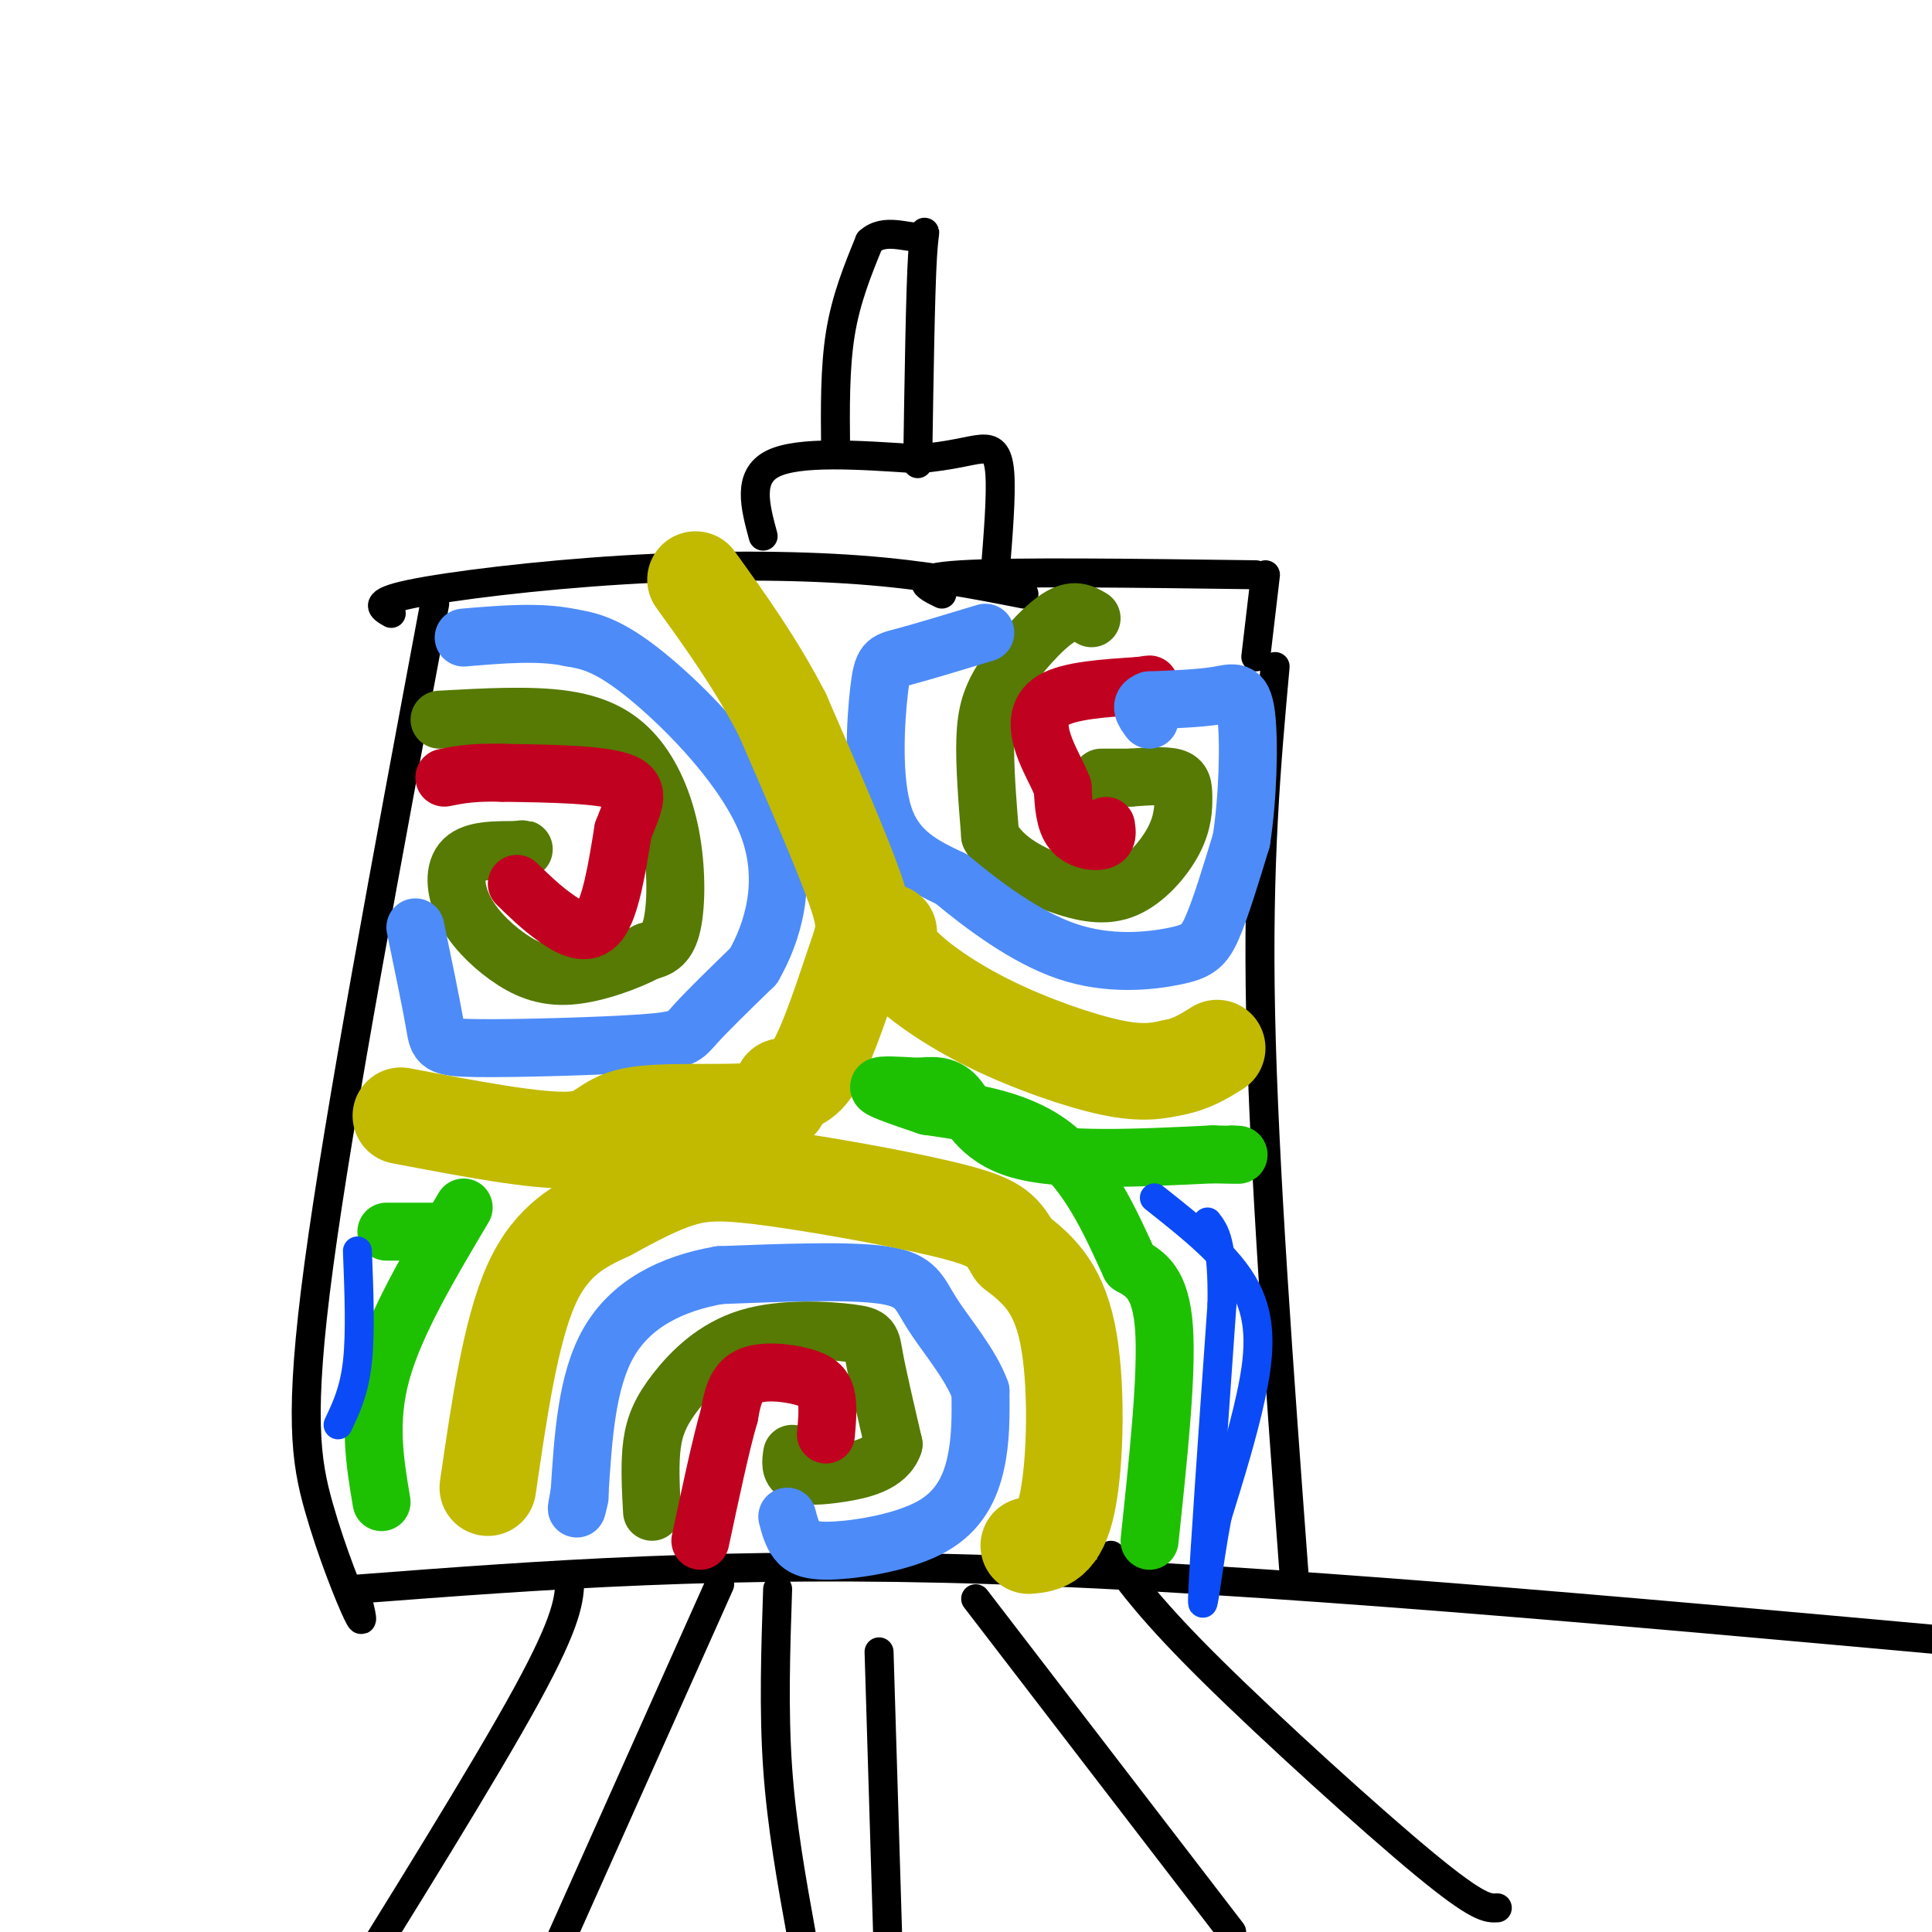 <svg viewBox='0 0 400 400' version='1.1' xmlns='http://www.w3.org/2000/svg' xmlns:xlink='http://www.w3.org/1999/xlink'><g fill='none' stroke='#000000' stroke-width='6' stroke-linecap='round' stroke-linejoin='round'><path d='M158,111c-1.667,-6.167 -3.333,-12.333 2,-15c5.333,-2.667 17.667,-1.833 30,-1'/><path d='M190,95c7.333,-0.655 10.667,-1.792 13,-2c2.333,-0.208 3.667,0.512 4,5c0.333,4.488 -0.333,12.744 -1,21'/><path d='M173,93c-0.083,-8.417 -0.167,-16.833 1,-24c1.167,-7.167 3.583,-13.083 6,-19'/><path d='M180,50c3.119,-2.893 7.917,-0.625 10,-1c2.083,-0.375 1.452,-3.393 1,4c-0.452,7.393 -0.726,25.196 -1,43'/><path d='M212,123c-10.113,-1.988 -20.226,-3.976 -34,-5c-13.774,-1.024 -31.208,-1.083 -49,0c-17.792,1.083 -35.940,3.310 -44,5c-8.060,1.690 -6.030,2.845 -4,4'/><path d='M90,125c-9.905,52.917 -19.810,105.833 -24,137c-4.190,31.167 -2.667,40.583 0,50c2.667,9.417 6.476,18.833 8,22c1.524,3.167 0.762,0.083 0,-3'/><path d='M74,329c38.250,-2.917 76.500,-5.833 132,-4c55.500,1.833 128.250,8.417 201,15'/><path d='M268,327c-3.167,-42.750 -6.333,-85.500 -7,-117c-0.667,-31.500 1.167,-51.750 3,-72'/><path d='M260,136c0.000,0.000 2.000,-17.000 2,-17'/><path d='M260,119c-25.083,-0.333 -50.167,-0.667 -61,0c-10.833,0.667 -7.417,2.333 -4,4'/><path d='M118,327c-0.167,4.083 -0.333,8.167 -9,24c-8.667,15.833 -25.833,43.417 -43,71'/><path d='M149,328c0.000,0.000 -38.000,85.000 -38,85'/><path d='M202,331c0.000,0.000 53.000,69.000 53,69'/><path d='M230,322c4.311,5.889 8.622,11.778 21,24c12.378,12.222 32.822,30.778 44,40c11.178,9.222 13.089,9.111 15,9'/><path d='M161,329c-0.417,12.500 -0.833,25.000 0,37c0.833,12.000 2.917,23.500 5,35'/><path d='M182,342c0.000,0.000 2.000,66.000 2,66'/></g>
<g fill='none' stroke='#567A03' stroke-width='12' stroke-linecap='round' stroke-linejoin='round'><path d='M226,128c-1.839,-1.089 -3.679,-2.179 -7,0c-3.321,2.179 -8.125,7.625 -11,12c-2.875,4.375 -3.821,7.679 -4,13c-0.179,5.321 0.411,12.661 1,20'/><path d='M205,173c2.630,5.170 8.704,8.096 14,10c5.296,1.904 9.814,2.786 14,1c4.186,-1.786 8.040,-6.242 10,-10c1.960,-3.758 2.028,-6.820 2,-9c-0.028,-2.180 -0.151,-3.480 -2,-4c-1.849,-0.520 -5.425,-0.260 -9,0'/><path d='M234,161c-2.500,0.000 -4.250,0.000 -6,0'/><path d='M135,313c-0.273,-4.994 -0.545,-9.988 0,-14c0.545,-4.012 1.909,-7.042 5,-11c3.091,-3.958 7.911,-8.844 15,-11c7.089,-2.156 16.447,-1.580 21,-1c4.553,0.580 4.301,1.166 5,5c0.699,3.834 2.350,10.917 4,18'/><path d='M185,299c-1.345,4.095 -6.708,5.333 -11,6c-4.292,0.667 -7.512,0.762 -9,0c-1.488,-0.762 -1.244,-2.381 -1,-4'/><path d='M91,149c9.494,-0.526 18.989,-1.053 26,0c7.011,1.053 11.539,3.684 15,8c3.461,4.316 5.855,10.316 7,17c1.145,6.684 1.041,14.053 0,18c-1.041,3.947 -3.021,4.474 -5,5'/><path d='M134,197c-3.745,2.027 -10.609,4.596 -16,5c-5.391,0.404 -9.311,-1.356 -13,-4c-3.689,-2.644 -7.147,-6.174 -9,-10c-1.853,-3.826 -2.101,-7.950 0,-10c2.101,-2.050 6.550,-2.025 11,-2'/><path d='M107,176c2.000,-0.333 1.500,-0.167 1,0'/></g>
<g fill='none' stroke='#C10120' stroke-width='12' stroke-linecap='round' stroke-linejoin='round'><path d='M229,171c0.200,1.289 0.400,2.578 -1,3c-1.400,0.422 -4.400,-0.022 -6,-2c-1.600,-1.978 -1.800,-5.489 -2,-9'/><path d='M220,163c-1.119,-2.929 -2.917,-5.750 -4,-9c-1.083,-3.250 -1.452,-6.929 2,-9c3.452,-2.071 10.726,-2.536 18,-3'/><path d='M236,142c3.167,-0.500 2.083,-0.250 1,0'/><path d='M107,183c2.489,2.422 4.978,4.844 8,7c3.022,2.156 6.578,4.044 9,1c2.422,-3.044 3.711,-11.022 5,-19'/><path d='M129,172c1.889,-5.089 4.111,-8.311 0,-10c-4.111,-1.689 -14.556,-1.844 -25,-2'/><path d='M104,160c-6.167,-0.167 -9.083,0.417 -12,1'/><path d='M171,297c0.262,-2.976 0.524,-5.952 0,-8c-0.524,-2.048 -1.833,-3.167 -5,-4c-3.167,-0.833 -8.190,-1.381 -11,0c-2.810,1.381 -3.405,4.690 -4,8'/><path d='M151,293c-1.667,5.667 -3.833,15.833 -6,26'/></g>
<g fill='none' stroke='#4D8BF9' stroke-width='12' stroke-linecap='round' stroke-linejoin='round'><path d='M163,314c0.475,1.815 0.951,3.630 2,5c1.049,1.370 2.673,2.295 8,2c5.327,-0.295 14.357,-1.810 20,-5c5.643,-3.190 7.898,-8.054 9,-13c1.102,-4.946 1.051,-9.973 1,-15'/><path d='M203,288c-1.917,-5.464 -7.208,-11.625 -10,-16c-2.792,-4.375 -3.083,-6.964 -10,-8c-6.917,-1.036 -20.458,-0.518 -34,0'/><path d='M149,264c-10.133,1.733 -18.467,6.067 -23,14c-4.533,7.933 -5.267,19.467 -6,31'/><path d='M120,309c-1.000,5.333 -0.500,3.167 0,1'/><path d='M86,192c1.633,7.869 3.266,15.738 4,20c0.734,4.262 0.568,4.915 9,5c8.432,0.085 25.463,-0.400 34,-1c8.537,-0.600 8.582,-1.314 11,-4c2.418,-2.686 7.209,-7.343 12,-12'/><path d='M156,200c3.833,-6.667 7.417,-17.333 3,-29c-4.417,-11.667 -16.833,-24.333 -25,-31c-8.167,-6.667 -12.083,-7.333 -16,-8'/><path d='M118,132c-6.333,-1.333 -14.167,-0.667 -22,0'/><path d='M204,131c-6.673,2.018 -13.345,4.036 -17,5c-3.655,0.964 -4.292,0.875 -5,7c-0.708,6.125 -1.488,18.464 1,26c2.488,7.536 8.244,10.268 14,13'/><path d='M197,182c6.376,5.309 15.317,12.083 24,15c8.683,2.917 17.107,1.978 22,1c4.893,-0.978 6.255,-1.994 8,-6c1.745,-4.006 3.872,-11.003 6,-18'/><path d='M257,174c1.345,-8.417 1.708,-20.458 1,-26c-0.708,-5.542 -2.488,-4.583 -6,-4c-3.512,0.583 -8.756,0.792 -14,1'/><path d='M238,145c-2.333,0.833 -1.167,2.417 0,4'/></g>
<g fill='none' stroke='#C1BA01' stroke-width='20' stroke-linecap='round' stroke-linejoin='round'><path d='M213,320c3.133,-0.289 6.267,-0.578 8,-9c1.733,-8.422 2.067,-24.978 0,-35c-2.067,-10.022 -6.533,-13.511 -11,-17'/><path d='M210,259c-2.448,-4.040 -3.069,-5.640 -12,-8c-8.931,-2.360 -26.174,-5.482 -37,-7c-10.826,-1.518 -15.236,-1.434 -20,0c-4.764,1.434 -9.882,4.217 -15,7'/><path d='M126,251c-5.489,2.556 -11.711,5.444 -16,15c-4.289,9.556 -6.644,25.778 -9,42'/><path d='M83,231c14.030,2.679 28.060,5.357 35,5c6.940,-0.357 6.792,-3.750 13,-5c6.208,-1.250 18.774,-0.357 25,-1c6.226,-0.643 6.113,-2.821 6,-5'/><path d='M162,225c2.077,-0.758 4.268,-0.152 7,-5c2.732,-4.848 6.005,-15.152 8,-21c1.995,-5.848 2.713,-7.242 0,-15c-2.713,-7.758 -8.856,-21.879 -15,-36'/><path d='M162,148c-5.500,-10.667 -11.750,-19.333 -18,-28'/><path d='M184,193c-0.101,1.869 -0.202,3.738 3,7c3.202,3.262 9.708,7.917 18,12c8.292,4.083 18.369,7.595 25,9c6.631,1.405 9.815,0.702 13,0'/><path d='M243,221c3.667,-0.667 6.333,-2.333 9,-4'/></g>
<g fill='none' stroke='#1EC101' stroke-width='12' stroke-linecap='round' stroke-linejoin='round'><path d='M238,319c1.833,-17.250 3.667,-34.500 3,-44c-0.667,-9.500 -3.833,-11.250 -7,-13'/><path d='M234,262c-3.222,-6.956 -7.778,-17.844 -15,-24c-7.222,-6.156 -17.111,-7.578 -27,-9'/><path d='M192,229c-6.778,-2.289 -10.222,-3.511 -10,-4c0.222,-0.489 4.111,-0.244 8,0'/><path d='M190,225c2.750,-0.190 5.625,-0.667 8,2c2.375,2.667 4.250,8.476 13,11c8.750,2.524 24.375,1.762 40,1'/><path d='M251,239c7.333,0.167 5.667,0.083 4,0'/><path d='M96,250c-7.083,11.917 -14.167,23.833 -17,34c-2.833,10.167 -1.417,18.583 0,27'/><path d='M93,255c0.000,0.000 -13.000,0.000 -13,0'/></g>
<g fill='none' stroke='#0B4BF7' stroke-width='6' stroke-linecap='round' stroke-linejoin='round'><path d='M239,248c7.756,6.133 15.511,12.267 19,19c3.489,6.733 2.711,14.067 1,22c-1.711,7.933 -4.356,16.467 -7,25'/><path d='M252,314c-1.933,10.111 -3.267,22.889 -3,16c0.267,-6.889 2.133,-33.444 4,-60'/><path d='M253,270c0.167,-12.833 -1.417,-14.917 -3,-17'/><path d='M74,259c0.333,8.500 0.667,17.000 0,23c-0.667,6.000 -2.333,9.500 -4,13'/></g>
</svg>